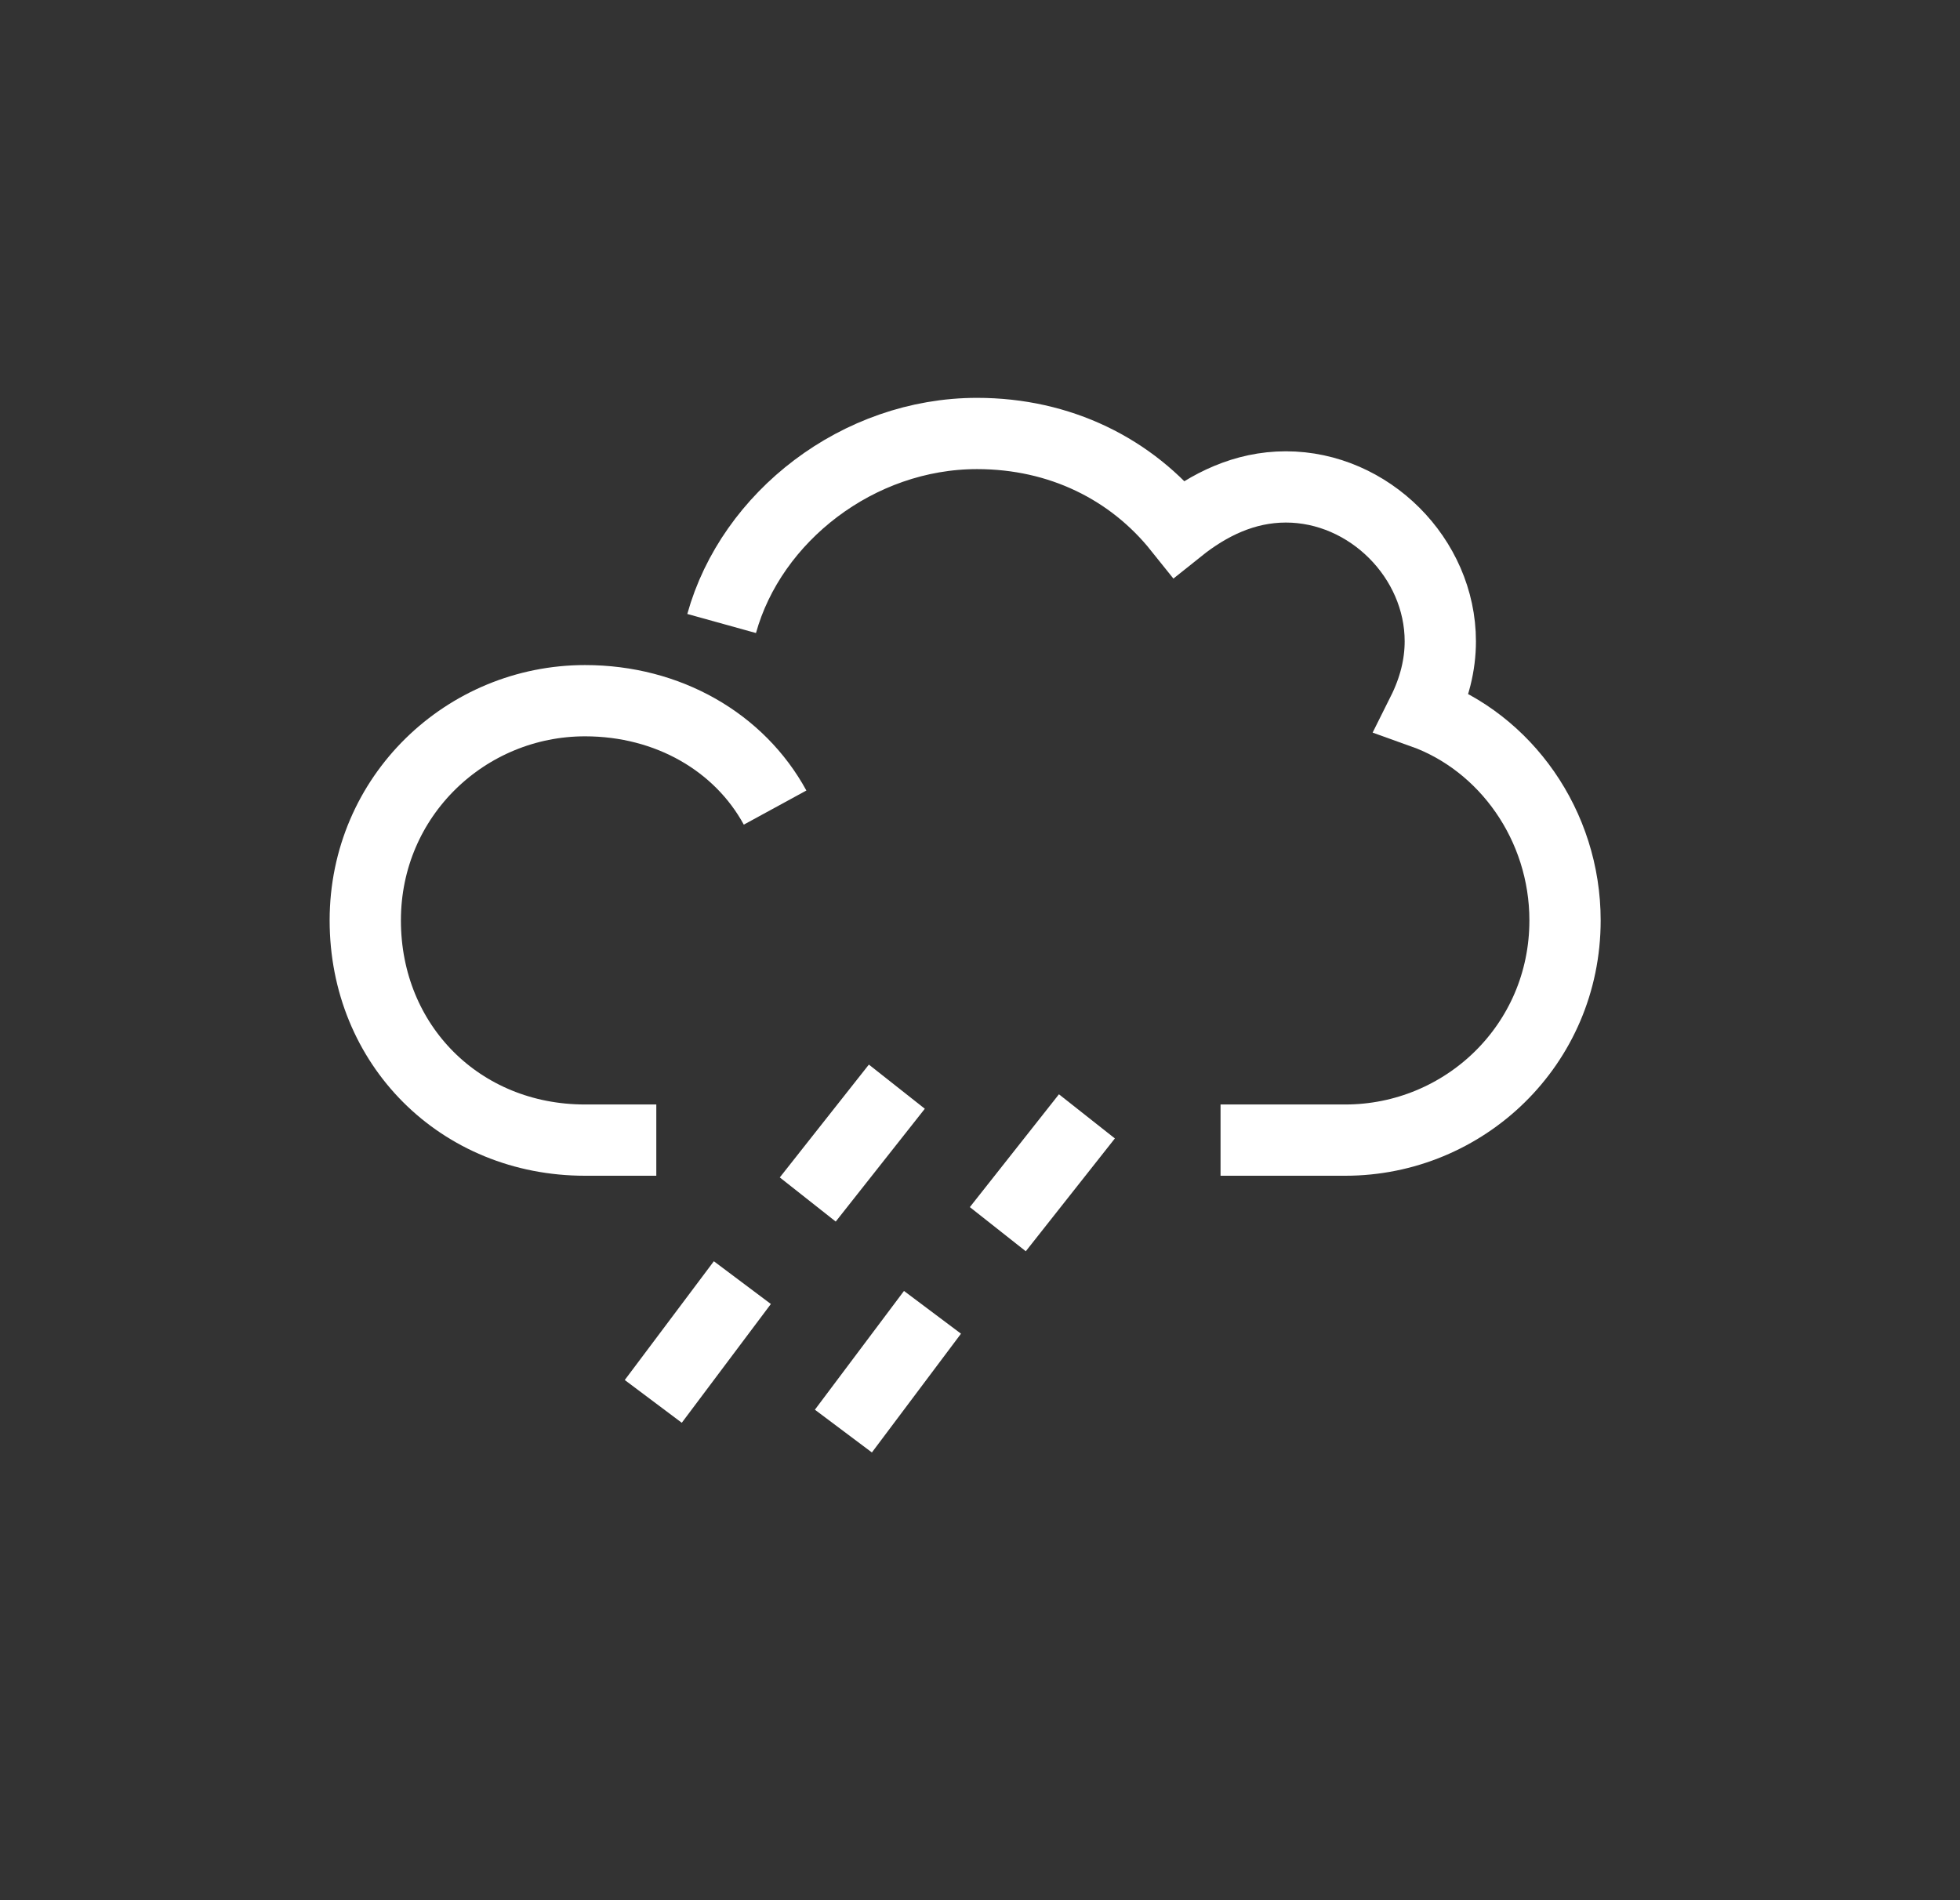 <svg width="33" height="32" viewBox="0 0 33 32" fill="none" xmlns="http://www.w3.org/2000/svg">
<rect x="0" y="0" width="33" height="32" fill="#333333" stroke="none"/>
<path d="M18.3 18.8L16.8 20.7" stroke="white" stroke-width="1.2" stroke-miterlimit="10"/>
<path d="M15.7 22.1L14.2 24.1" stroke="white" stroke-width="1.2" stroke-miterlimit="10"/>
<path d="M15.1 18.3L13.6 20.2" stroke="white" stroke-width="1.2" stroke-miterlimit="10"/>
<path d="M12.499 21.6L10.999 23.6" stroke="white" stroke-width="1.2" stroke-miterlimit="10"/>
<path d="M20.55 19.2H22.65C24.65 19.2 26.35 17.6 26.35 15.5C26.35 13.9 25.35 12.5 23.95 12C24.15 11.6 24.25 11.2 24.25 10.8C24.25 9.4 23.05 8.2 21.65 8.2C20.95 8.2 20.35 8.5 19.85 8.9C19.05 7.9 17.85 7.3 16.45 7.3C14.45 7.3 12.65 8.7 12.15 10.5" stroke="white" stroke-width="1.2" stroke-miterlimit="10"/>
<path d="M13.05 13.6C12.45 12.5 11.25 11.8 9.85 11.8C7.85 11.8 6.15 13.4 6.15 15.5C6.15 17.6 7.75 19.2 9.85 19.2H11.05" stroke="white" stroke-width="1.2" stroke-miterlimit="10"/>
</svg>
